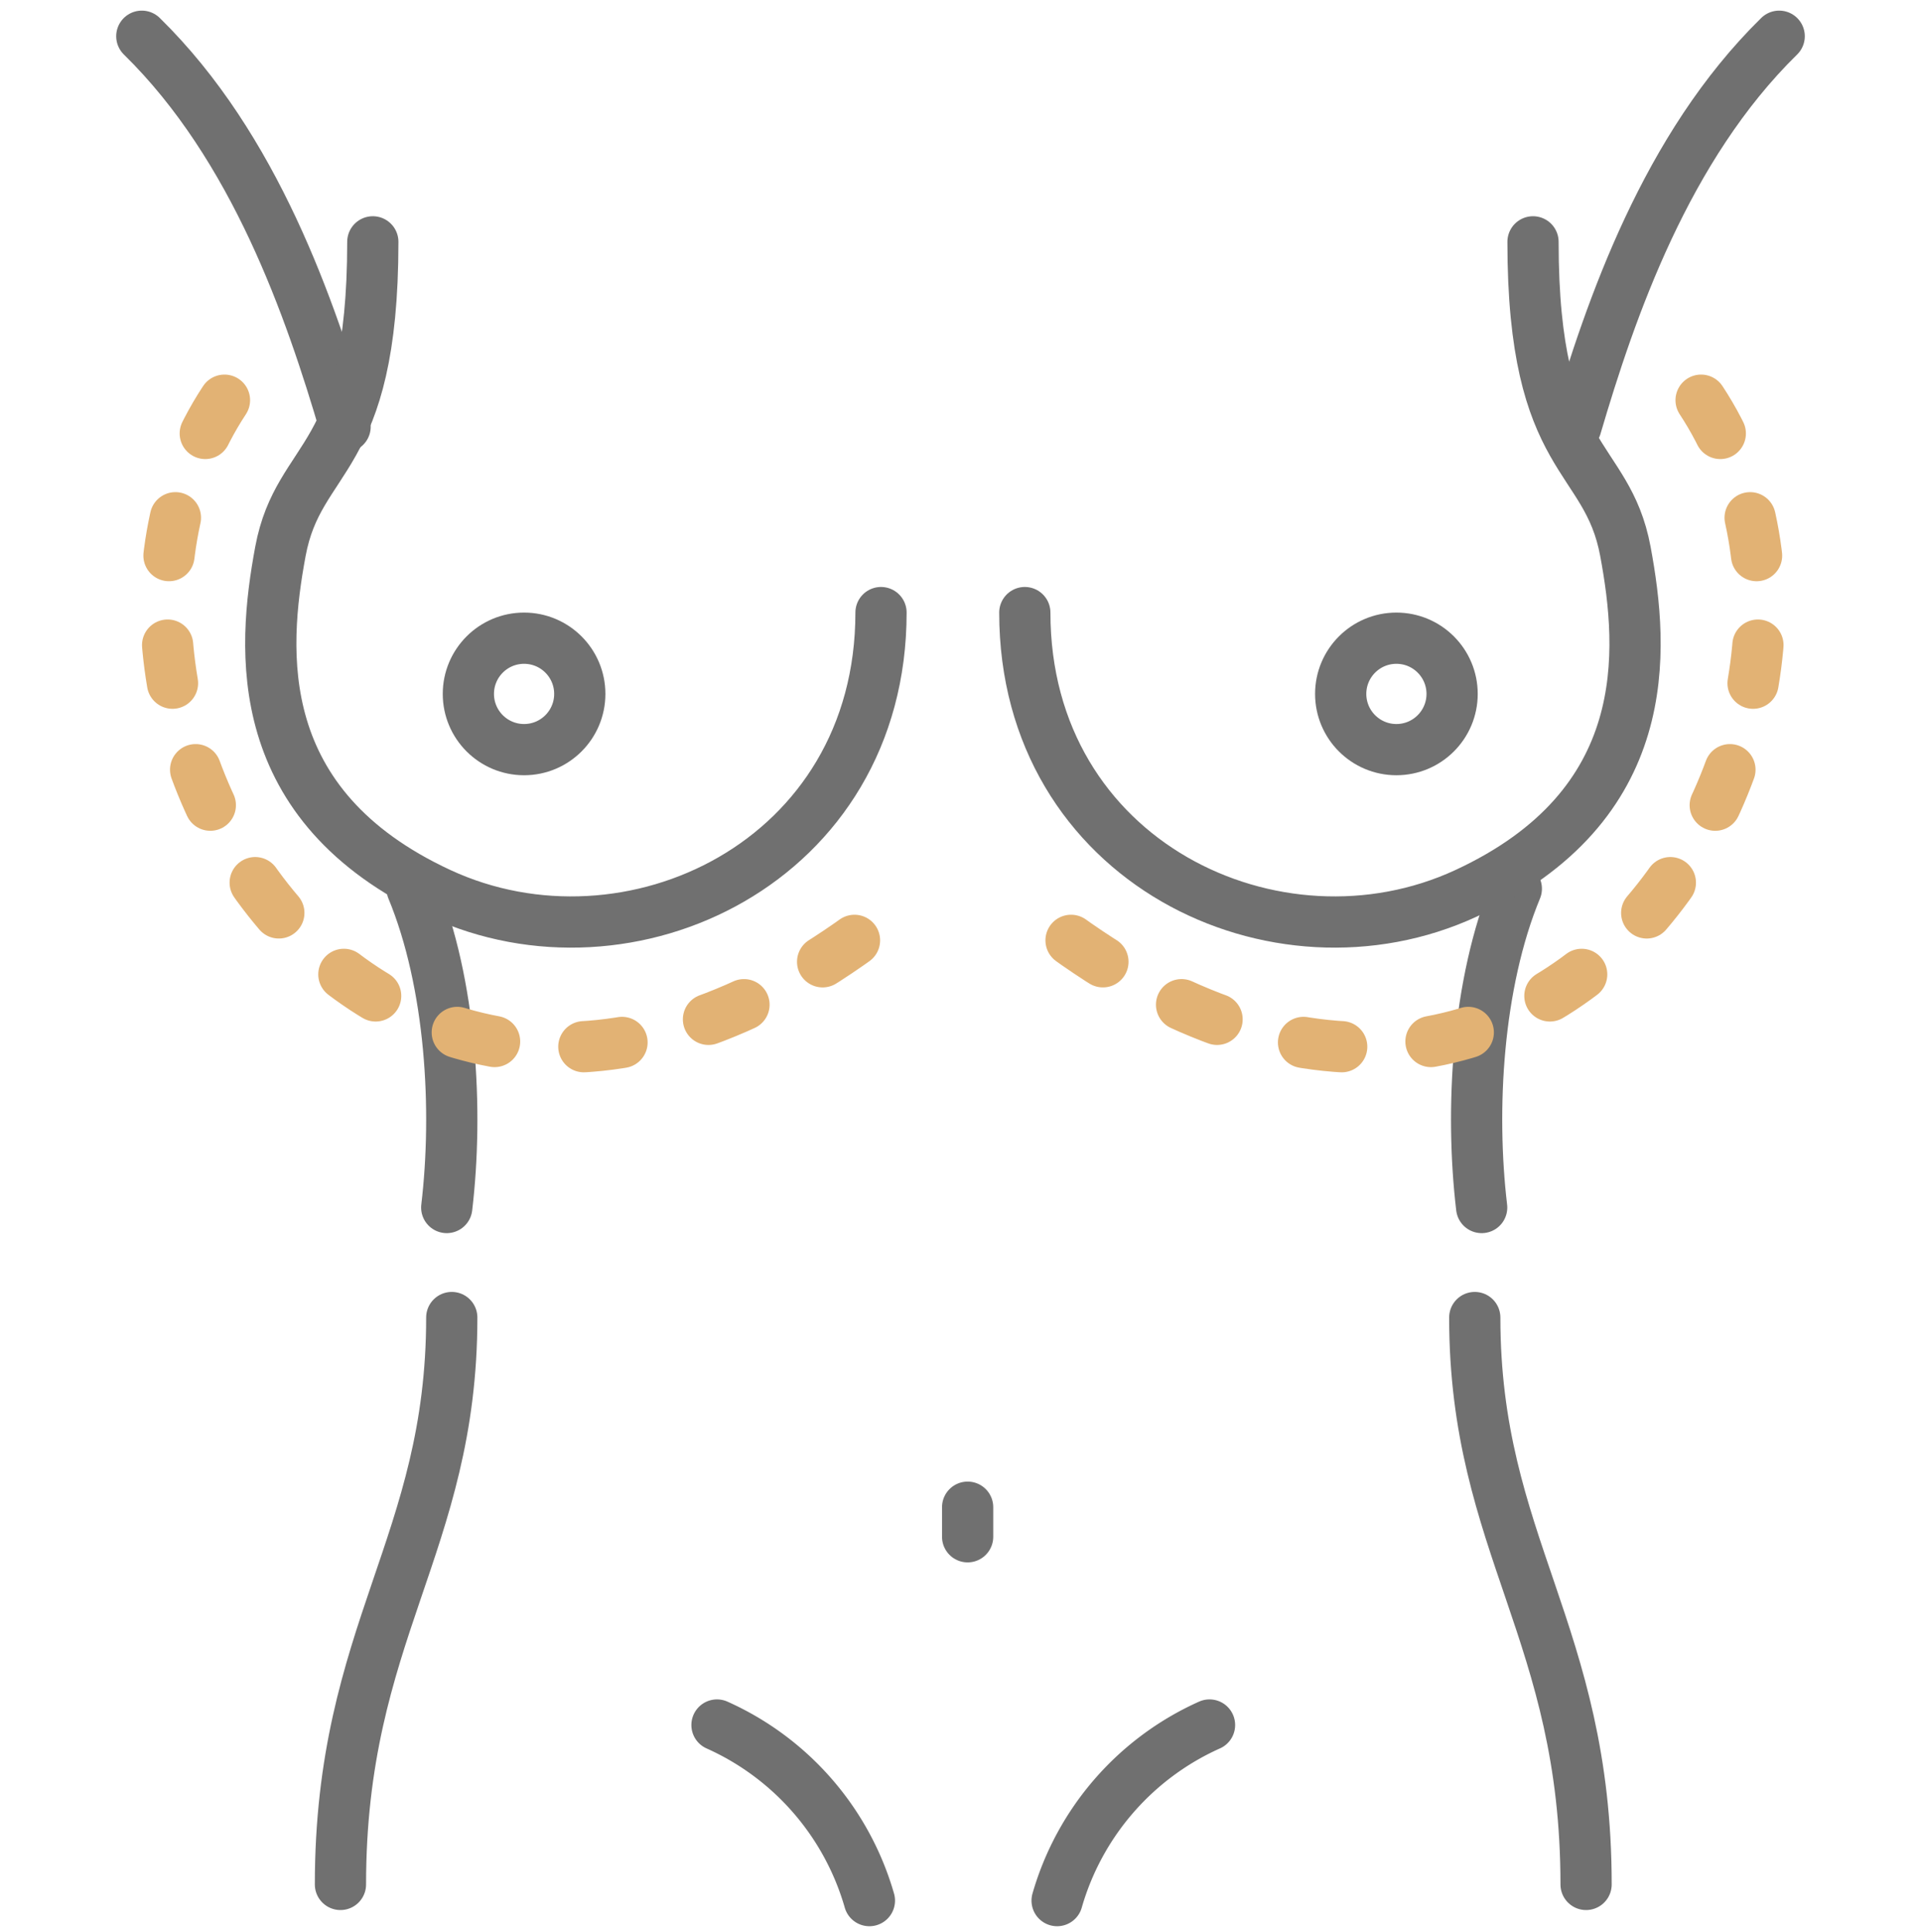 <svg xmlns="http://www.w3.org/2000/svg" width="150" height="150.838" viewBox="0 0 150 150.838">
  <g id="Group_1" data-name="Group 1" transform="translate(-85.696 -70.415)">
    <path id="Path_3" data-name="Path 3" d="M97.646,72.024c8.838,8.658,13.167,21.284,15.873,30.483" transform="translate(-0.877 1.22)" fill="none" stroke="#707070" stroke-linecap="round" stroke-width="4"/>
    <line id="Line_1" data-name="Line 1" y2="2.309" transform="translate(161.253 188.089)" fill="none" stroke="#707070" stroke-linecap="round" stroke-width="4"/>
    <path id="Path_4" data-name="Path 4" d="M136.548,186.23a21.522,21.522,0,0,1,11.9,13.708" transform="translate(5.134 18.865)" fill="none" stroke="#707070" stroke-linecap="round" stroke-width="4"/>
    <path id="Path_5" data-name="Path 5" d="M148.453,186.23a21.522,21.522,0,0,0-11.9,13.708" transform="translate(31.687 18.865)" fill="none" stroke="#707070" stroke-linecap="round" stroke-width="4"/>
    <path id="Path_6" data-name="Path 6" d="M113.519,72.024c-8.838,8.658-13.167,21.284-15.873,30.483" transform="translate(111.104 1.22)" fill="none" stroke="#707070" stroke-linecap="round" stroke-width="4"/>
    <path id="Path_7" data-name="Path 7" d="M115.925,129.674c3.066,7.4,3.607,17.316,2.706,24.891" transform="translate(1.948 10.127)" fill="none" stroke="#707070" stroke-linecap="round" stroke-width="4"/>
    <path id="Path_9" data-name="Path 9" d="M117.088,129.674c0,17.746-8.692,24.569-8.692,44.26" transform="translate(3.884 43.607)" fill="none" stroke="#707070" stroke-linecap="round" stroke-width="4"/>
    <path id="Path_8" data-name="Path 8" d="M119.025,129.674c-3.066,7.4-3.607,17.316-2.706,24.891" transform="translate(85.072 10.127)" fill="none" stroke="#707070" stroke-linecap="round" stroke-width="4"/>
    <path id="Path_10" data-name="Path 10" d="M108.4,129.674c0,17.746,8.692,24.569,8.692,44.26" transform="translate(92.452 43.607)" fill="none" stroke="#707070" stroke-linecap="round" stroke-width="4"/>
    <g id="Group_23" data-name="Group 23" transform="translate(98.654 89.297)">
      <path id="Path_1" data-name="Path 1" d="M114.336,85.928c0,17.429-5.772,16.414-7.215,24.17s-2.345,19.841,12.446,26.695,34.451-2.46,34.451-21.92" transform="translate(-98.183 -85.928)" fill="none" stroke="#707070" stroke-linecap="round" stroke-linejoin="round" stroke-width="4"/>
      <path id="Path_2" data-name="Path 2" d="M146.05,85.928c0,17.429,5.772,16.414,7.215,24.17s2.345,19.841-12.446,26.695-34.451-2.46-34.451-21.92" transform="translate(-39.304 -85.928)" fill="none" stroke="#707070" stroke-linecap="round" stroke-linejoin="round" stroke-width="4"/>
      <path id="Path_11" data-name="Path 11" d="M103.849,96.637c-15.851,24.081,11.583,70.415,50.6,41.152" transform="translate(-99.279 -84.274)" fill="none" stroke="#e2b274" stroke-linecap="round" stroke-width="4" stroke-dasharray="3 7"/>
      <path id="Path_12" data-name="Path 12" d="M149.88,96.637c15.851,24.081-11.583,70.415-50.6,41.152" transform="translate(-30.009 -84.274)" fill="none" stroke="#e2b274" stroke-linecap="round" stroke-width="4" stroke-dasharray="3 7"/>
      <g id="Ellipse_1" data-name="Ellipse 1" transform="translate(21.614 28.945)" fill="none" stroke="#707070" stroke-linejoin="round" stroke-width="4">
        <circle cx="6.35" cy="6.35" r="6.35" stroke="none"/>
        <circle cx="6.35" cy="6.35" r="4.35" fill="none"/>
      </g>
      <g id="Ellipse_2" data-name="Ellipse 2" transform="translate(89.729 28.945)" fill="none" stroke="#707070" stroke-linejoin="round" stroke-width="4">
        <circle cx="6.35" cy="6.35" r="6.35" stroke="none"/>
        <circle cx="6.35" cy="6.35" r="4.35" fill="none"/>
      </g>
    </g>
    <rect id="Rectangle_13" data-name="Rectangle 13" width="150" height="150" transform="translate(85.696 71.024)" fill="#fff" opacity="0"/>
  </g>
</svg>
